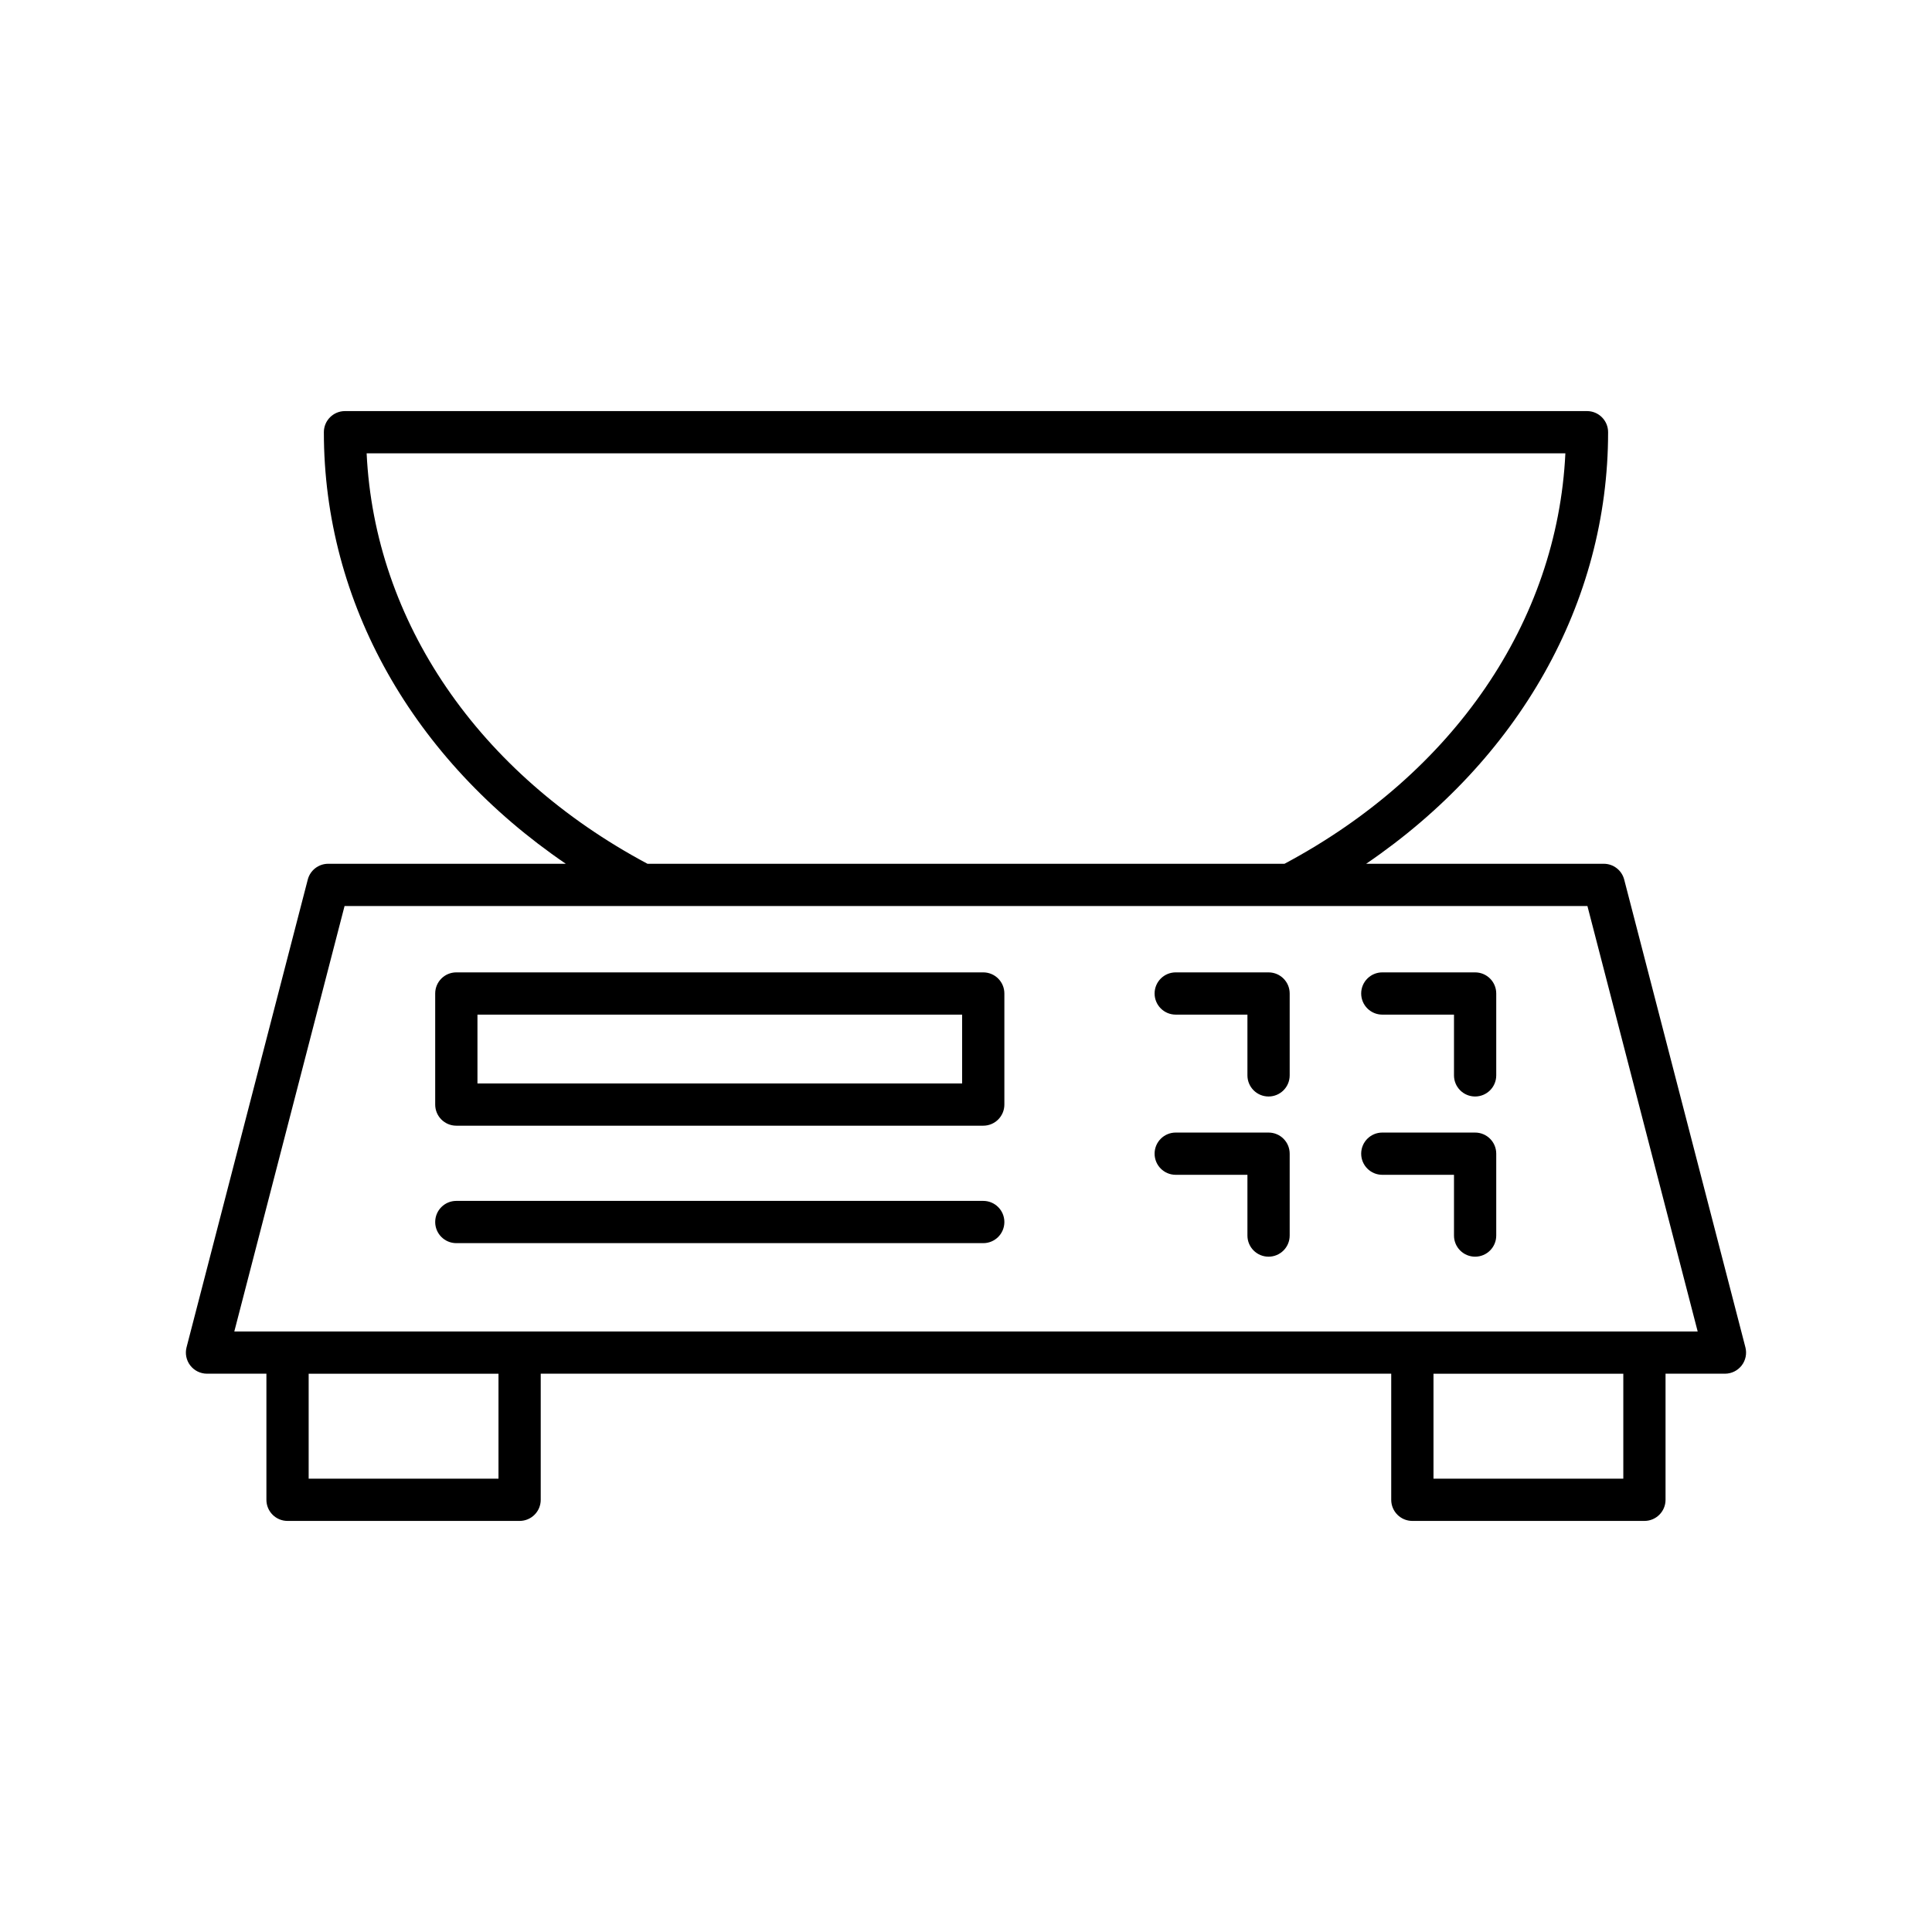 <?xml version="1.0" encoding="UTF-8"?>
<!-- Uploaded to: SVG Repo, www.svgrepo.com, Generator: SVG Repo Mixer Tools -->
<svg fill="#000000" width="800px" height="800px" version="1.1" viewBox="144 144 512 512" xmlns="http://www.w3.org/2000/svg">
 <g>
  <path d="m574.43 377.1c-0.641-2.473-2.863-4.191-5.418-4.191h-62.965c40.484-27.59 64.117-69.145 64.117-114.37 0-3.094-2.504-5.598-5.598-5.598h-329.14c-3.094 0-5.598 2.504-5.598 5.598 0 45.223 23.633 86.777 64.117 114.37h-62.965c-2.555 0-4.777 1.723-5.418 4.191l-32.121 123.94c-0.438 1.68-0.07 3.461 0.988 4.832 1.059 1.367 2.695 2.172 4.43 2.172h15.742v33.418c0 3.094 2.504 5.598 5.598 5.598h61.5c3.094 0 5.598-2.504 5.598-5.598v-33.418h225.39v33.418c0 3.094 2.504 5.598 5.598 5.598h61.5c3.094 0 5.598-2.504 5.598-5.598v-33.418h15.742c1.734 0 3.367-0.805 4.43-2.172 1.059-1.371 1.426-3.152 0.988-4.832zm-333.27-112.96h317.68c-2.125 44.59-29.598 84.852-74.43 108.77h-168.82c-44.828-23.922-72.305-64.184-74.426-108.77zm34.945 271.73h-50.305v-27.82h50.305zm298.09 0h-50.305v-27.82h50.305zm-368.1-39.016 29.219-112.75h329.37l29.219 112.75z"/>
  <path d="m404.57 401.69h-139.64c-3.094 0-5.598 2.504-5.598 5.598v29.434c0 3.094 2.504 5.598 5.598 5.598h139.64c3.094 0 5.598-2.504 5.598-5.598v-29.434c0-3.094-2.504-5.598-5.598-5.598zm-5.598 29.434h-128.44v-18.238h128.44z"/>
  <path d="m404.57 462.25h-139.64c-3.094 0-5.598 2.504-5.598 5.598s2.504 5.598 5.598 5.598h139.64c3.094 0 5.598-2.504 5.598-5.598s-2.504-5.598-5.598-5.598z"/>
  <path d="m480.18 401.69h-24.602c-3.094 0-5.598 2.504-5.598 5.598s2.504 5.598 5.598 5.598h19.004v16.098c0 3.094 2.504 5.598 5.598 5.598s5.598-2.504 5.598-5.598v-21.699c0-3.09-2.504-5.594-5.598-5.594z"/>
  <path d="m534.92 401.69h-24.594c-3.094 0-5.598 2.504-5.598 5.598s2.504 5.598 5.598 5.598h18.996v16.098c0 3.094 2.504 5.598 5.598 5.598s5.598-2.504 5.598-5.598v-21.699c0-3.09-2.504-5.594-5.598-5.594z"/>
  <path d="m480.18 444.14h-24.602c-3.094 0-5.598 2.504-5.598 5.598s2.504 5.598 5.598 5.598h19.004v16.098c0 3.094 2.504 5.598 5.598 5.598s5.598-2.504 5.598-5.598v-21.699c0-3.09-2.504-5.594-5.598-5.594z"/>
  <path d="m534.92 444.14h-24.594c-3.094 0-5.598 2.504-5.598 5.598s2.504 5.598 5.598 5.598h18.996v16.098c0 3.094 2.504 5.598 5.598 5.598s5.598-2.504 5.598-5.598v-21.699c0-3.09-2.504-5.594-5.598-5.594z"/>
 </g>
</svg>